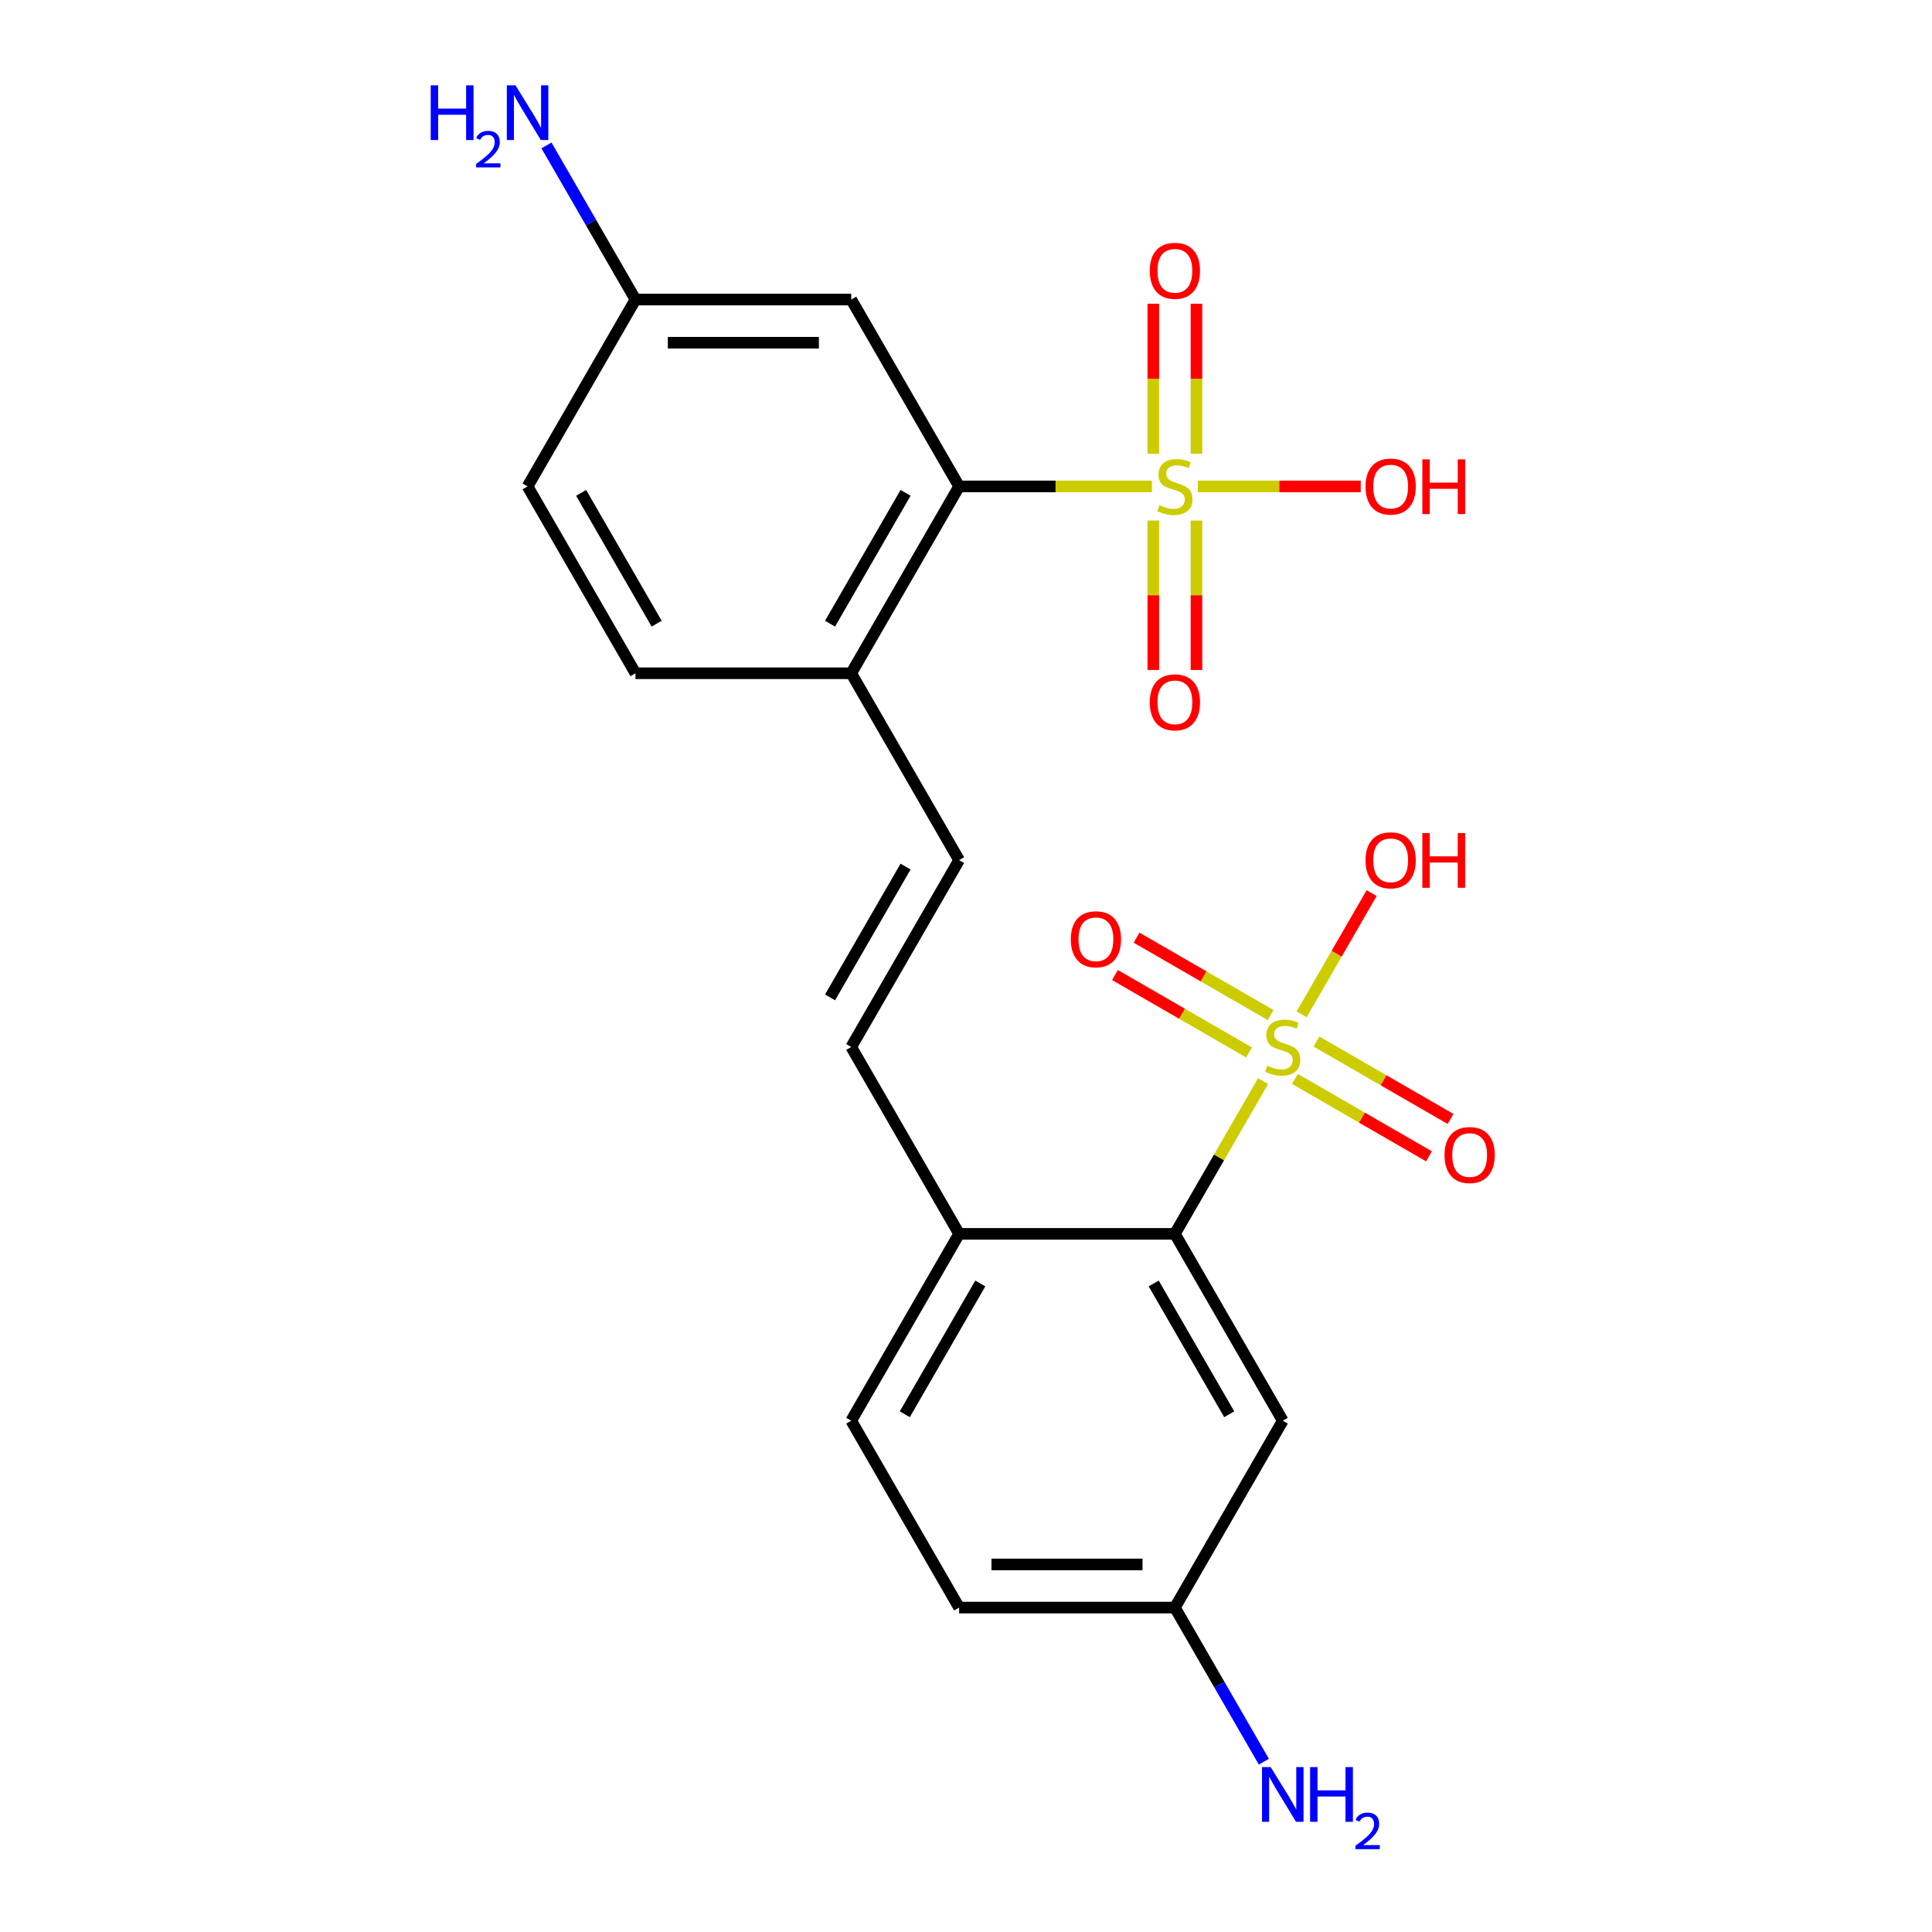 <?xml version='1.0' encoding='iso-8859-1'?>
<svg version='1.1' baseProfile='full'
              xmlns='http://www.w3.org/2000/svg'
                      xmlns:rdkit='http://www.rdkit.org/xml'
                      xmlns:xlink='http://www.w3.org/1999/xlink'
                  xml:space='preserve'
width='1000px' height='1000px' viewBox='0 0 1000 1000'>
<!-- END OF HEADER -->
<rect style='opacity:1.0;fill:#FFFFFF;stroke:none' width='1000' height='1000' x='0' y='0'> </rect>
<path class='bond-2' d='M 653.758,559.596 L 630.939,599.12' style='fill:none;fill-rule:evenodd;stroke:#CCCC00;stroke-width:6px;stroke-linecap:butt;stroke-linejoin:miter;stroke-opacity:1' />
<path class='bond-2' d='M 630.939,599.12 L 608.12,638.643' style='fill:none;fill-rule:evenodd;stroke:#000000;stroke-width:6px;stroke-linecap:butt;stroke-linejoin:miter;stroke-opacity:1' />
<path class='bond-9' d='M 670.249,558.45 L 704.948,578.484' style='fill:none;fill-rule:evenodd;stroke:#CCCC00;stroke-width:6px;stroke-linecap:butt;stroke-linejoin:miter;stroke-opacity:1' />
<path class='bond-9' d='M 704.948,578.484 L 739.647,598.517' style='fill:none;fill-rule:evenodd;stroke:#FF0000;stroke-width:6px;stroke-linecap:butt;stroke-linejoin:miter;stroke-opacity:1' />
<path class='bond-9' d='M 681.417,539.106 L 716.116,559.14' style='fill:none;fill-rule:evenodd;stroke:#CCCC00;stroke-width:6px;stroke-linecap:butt;stroke-linejoin:miter;stroke-opacity:1' />
<path class='bond-9' d='M 716.116,559.14 L 750.815,579.173' style='fill:none;fill-rule:evenodd;stroke:#FF0000;stroke-width:6px;stroke-linecap:butt;stroke-linejoin:miter;stroke-opacity:1' />
<path class='bond-11' d='M 657.673,525.398 L 622.974,505.364' style='fill:none;fill-rule:evenodd;stroke:#CCCC00;stroke-width:6px;stroke-linecap:butt;stroke-linejoin:miter;stroke-opacity:1' />
<path class='bond-11' d='M 622.974,505.364 L 588.275,485.331' style='fill:none;fill-rule:evenodd;stroke:#FF0000;stroke-width:6px;stroke-linecap:butt;stroke-linejoin:miter;stroke-opacity:1' />
<path class='bond-11' d='M 646.505,544.741 L 611.806,524.708' style='fill:none;fill-rule:evenodd;stroke:#CCCC00;stroke-width:6px;stroke-linecap:butt;stroke-linejoin:miter;stroke-opacity:1' />
<path class='bond-11' d='M 611.806,524.708 L 577.107,504.674' style='fill:none;fill-rule:evenodd;stroke:#FF0000;stroke-width:6px;stroke-linecap:butt;stroke-linejoin:miter;stroke-opacity:1' />
<path class='bond-14' d='M 673.725,525.012 L 691.838,493.64' style='fill:none;fill-rule:evenodd;stroke:#CCCC00;stroke-width:6px;stroke-linecap:butt;stroke-linejoin:miter;stroke-opacity:1' />
<path class='bond-14' d='M 691.838,493.64 L 709.95,462.268' style='fill:none;fill-rule:evenodd;stroke:#FF0000;stroke-width:6px;stroke-linecap:butt;stroke-linejoin:miter;stroke-opacity:1' />
<path class='bond-0' d='M 596.248,251.765 L 546.343,251.765' style='fill:none;fill-rule:evenodd;stroke:#CCCC00;stroke-width:6px;stroke-linecap:butt;stroke-linejoin:miter;stroke-opacity:1' />
<path class='bond-0' d='M 546.343,251.765 L 496.438,251.765' style='fill:none;fill-rule:evenodd;stroke:#000000;stroke-width:6px;stroke-linecap:butt;stroke-linejoin:miter;stroke-opacity:1' />
<path class='bond-10' d='M 619.288,234.853 L 619.288,196.033' style='fill:none;fill-rule:evenodd;stroke:#CCCC00;stroke-width:6px;stroke-linecap:butt;stroke-linejoin:miter;stroke-opacity:1' />
<path class='bond-10' d='M 619.288,196.033 L 619.288,157.213' style='fill:none;fill-rule:evenodd;stroke:#FF0000;stroke-width:6px;stroke-linecap:butt;stroke-linejoin:miter;stroke-opacity:1' />
<path class='bond-10' d='M 596.952,234.853 L 596.952,196.033' style='fill:none;fill-rule:evenodd;stroke:#CCCC00;stroke-width:6px;stroke-linecap:butt;stroke-linejoin:miter;stroke-opacity:1' />
<path class='bond-10' d='M 596.952,196.033 L 596.952,157.213' style='fill:none;fill-rule:evenodd;stroke:#FF0000;stroke-width:6px;stroke-linecap:butt;stroke-linejoin:miter;stroke-opacity:1' />
<path class='bond-12' d='M 596.952,269.437 L 596.952,308.107' style='fill:none;fill-rule:evenodd;stroke:#CCCC00;stroke-width:6px;stroke-linecap:butt;stroke-linejoin:miter;stroke-opacity:1' />
<path class='bond-12' d='M 596.952,308.107 L 596.952,346.777' style='fill:none;fill-rule:evenodd;stroke:#FF0000;stroke-width:6px;stroke-linecap:butt;stroke-linejoin:miter;stroke-opacity:1' />
<path class='bond-12' d='M 619.288,269.437 L 619.288,308.107' style='fill:none;fill-rule:evenodd;stroke:#CCCC00;stroke-width:6px;stroke-linecap:butt;stroke-linejoin:miter;stroke-opacity:1' />
<path class='bond-12' d='M 619.288,308.107 L 619.288,346.777' style='fill:none;fill-rule:evenodd;stroke:#FF0000;stroke-width:6px;stroke-linecap:butt;stroke-linejoin:miter;stroke-opacity:1' />
<path class='bond-13' d='M 619.992,251.765 L 662.15,251.765' style='fill:none;fill-rule:evenodd;stroke:#CCCC00;stroke-width:6px;stroke-linecap:butt;stroke-linejoin:miter;stroke-opacity:1' />
<path class='bond-13' d='M 662.15,251.765 L 704.307,251.765' style='fill:none;fill-rule:evenodd;stroke:#FF0000;stroke-width:6px;stroke-linecap:butt;stroke-linejoin:miter;stroke-opacity:1' />
<path class='bond-1' d='M 496.438,251.765 L 440.597,348.485' style='fill:none;fill-rule:evenodd;stroke:#000000;stroke-width:6px;stroke-linecap:butt;stroke-linejoin:miter;stroke-opacity:1' />
<path class='bond-1' d='M 468.718,255.105 L 429.629,322.809' style='fill:none;fill-rule:evenodd;stroke:#000000;stroke-width:6px;stroke-linecap:butt;stroke-linejoin:miter;stroke-opacity:1' />
<path class='bond-5' d='M 496.438,251.765 L 440.597,155.046' style='fill:none;fill-rule:evenodd;stroke:#000000;stroke-width:6px;stroke-linecap:butt;stroke-linejoin:miter;stroke-opacity:1' />
<path class='bond-6' d='M 608.12,638.643 L 663.961,735.363' style='fill:none;fill-rule:evenodd;stroke:#000000;stroke-width:6px;stroke-linecap:butt;stroke-linejoin:miter;stroke-opacity:1' />
<path class='bond-6' d='M 597.152,664.32 L 636.241,732.023' style='fill:none;fill-rule:evenodd;stroke:#000000;stroke-width:6px;stroke-linecap:butt;stroke-linejoin:miter;stroke-opacity:1' />
<path class='bond-8' d='M 608.12,638.643 L 496.438,638.643' style='fill:none;fill-rule:evenodd;stroke:#000000;stroke-width:6px;stroke-linecap:butt;stroke-linejoin:miter;stroke-opacity:1' />
<path class='bond-3' d='M 440.597,541.924 L 496.438,638.643' style='fill:none;fill-rule:evenodd;stroke:#000000;stroke-width:6px;stroke-linecap:butt;stroke-linejoin:miter;stroke-opacity:1' />
<path class='bond-4' d='M 440.597,541.924 L 496.438,445.204' style='fill:none;fill-rule:evenodd;stroke:#000000;stroke-width:6px;stroke-linecap:butt;stroke-linejoin:miter;stroke-opacity:1' />
<path class='bond-4' d='M 429.629,516.248 L 468.718,448.544' style='fill:none;fill-rule:evenodd;stroke:#000000;stroke-width:6px;stroke-linecap:butt;stroke-linejoin:miter;stroke-opacity:1' />
<path class='bond-7' d='M 496.438,445.204 L 440.597,348.485' style='fill:none;fill-rule:evenodd;stroke:#000000;stroke-width:6px;stroke-linecap:butt;stroke-linejoin:miter;stroke-opacity:1' />
<path class='bond-24' d='M 440.597,155.046 L 328.915,155.046' style='fill:none;fill-rule:evenodd;stroke:#000000;stroke-width:6px;stroke-linecap:butt;stroke-linejoin:miter;stroke-opacity:1' />
<path class='bond-24' d='M 423.845,177.382 L 345.667,177.382' style='fill:none;fill-rule:evenodd;stroke:#000000;stroke-width:6px;stroke-linecap:butt;stroke-linejoin:miter;stroke-opacity:1' />
<path class='bond-18' d='M 663.961,735.363 L 608.12,832.082' style='fill:none;fill-rule:evenodd;stroke:#000000;stroke-width:6px;stroke-linecap:butt;stroke-linejoin:miter;stroke-opacity:1' />
<path class='bond-16' d='M 440.597,348.485 L 328.915,348.485' style='fill:none;fill-rule:evenodd;stroke:#000000;stroke-width:6px;stroke-linecap:butt;stroke-linejoin:miter;stroke-opacity:1' />
<path class='bond-15' d='M 496.438,638.643 L 440.597,735.363' style='fill:none;fill-rule:evenodd;stroke:#000000;stroke-width:6px;stroke-linecap:butt;stroke-linejoin:miter;stroke-opacity:1' />
<path class='bond-15' d='M 507.406,664.32 L 468.317,732.023' style='fill:none;fill-rule:evenodd;stroke:#000000;stroke-width:6px;stroke-linecap:butt;stroke-linejoin:miter;stroke-opacity:1' />
<path class='bond-21' d='M 440.597,735.363 L 496.438,832.082' style='fill:none;fill-rule:evenodd;stroke:#000000;stroke-width:6px;stroke-linecap:butt;stroke-linejoin:miter;stroke-opacity:1' />
<path class='bond-22' d='M 328.915,348.485 L 273.074,251.765' style='fill:none;fill-rule:evenodd;stroke:#000000;stroke-width:6px;stroke-linecap:butt;stroke-linejoin:miter;stroke-opacity:1' />
<path class='bond-22' d='M 339.883,322.809 L 300.794,255.105' style='fill:none;fill-rule:evenodd;stroke:#000000;stroke-width:6px;stroke-linecap:butt;stroke-linejoin:miter;stroke-opacity:1' />
<path class='bond-17' d='M 328.915,155.046 L 273.074,251.765' style='fill:none;fill-rule:evenodd;stroke:#000000;stroke-width:6px;stroke-linecap:butt;stroke-linejoin:miter;stroke-opacity:1' />
<path class='bond-20' d='M 328.915,155.046 L 305.888,115.162' style='fill:none;fill-rule:evenodd;stroke:#000000;stroke-width:6px;stroke-linecap:butt;stroke-linejoin:miter;stroke-opacity:1' />
<path class='bond-20' d='M 305.888,115.162 L 282.861,75.278' style='fill:none;fill-rule:evenodd;stroke:#0000FF;stroke-width:6px;stroke-linecap:butt;stroke-linejoin:miter;stroke-opacity:1' />
<path class='bond-19' d='M 608.12,832.082 L 631.147,871.966' style='fill:none;fill-rule:evenodd;stroke:#000000;stroke-width:6px;stroke-linecap:butt;stroke-linejoin:miter;stroke-opacity:1' />
<path class='bond-19' d='M 631.147,871.966 L 654.174,911.85' style='fill:none;fill-rule:evenodd;stroke:#0000FF;stroke-width:6px;stroke-linecap:butt;stroke-linejoin:miter;stroke-opacity:1' />
<path class='bond-23' d='M 608.12,832.082 L 496.438,832.082' style='fill:none;fill-rule:evenodd;stroke:#000000;stroke-width:6px;stroke-linecap:butt;stroke-linejoin:miter;stroke-opacity:1' />
<path class='bond-23' d='M 591.368,809.746 L 513.19,809.746' style='fill:none;fill-rule:evenodd;stroke:#000000;stroke-width:6px;stroke-linecap:butt;stroke-linejoin:miter;stroke-opacity:1' />
<path  class='atom-0' d='M 655.961 551.644
Q 656.281 551.764, 657.601 552.324
Q 658.921 552.884, 660.361 553.244
Q 661.841 553.564, 663.281 553.564
Q 665.961 553.564, 667.521 552.284
Q 669.081 550.964, 669.081 548.684
Q 669.081 547.124, 668.281 546.164
Q 667.521 545.204, 666.321 544.684
Q 665.121 544.164, 663.121 543.564
Q 660.601 542.804, 659.081 542.084
Q 657.601 541.364, 656.521 539.844
Q 655.481 538.324, 655.481 535.764
Q 655.481 532.204, 657.881 530.004
Q 660.321 527.804, 665.121 527.804
Q 668.401 527.804, 672.121 529.364
L 671.201 532.444
Q 667.801 531.044, 665.241 531.044
Q 662.481 531.044, 660.961 532.204
Q 659.441 533.324, 659.481 535.284
Q 659.481 536.804, 660.241 537.724
Q 661.041 538.644, 662.161 539.164
Q 663.321 539.684, 665.241 540.284
Q 667.801 541.084, 669.321 541.884
Q 670.841 542.684, 671.921 544.324
Q 673.041 545.924, 673.041 548.684
Q 673.041 552.604, 670.401 554.724
Q 667.801 556.804, 663.441 556.804
Q 660.921 556.804, 659.001 556.244
Q 657.121 555.724, 654.881 554.804
L 655.961 551.644
' fill='#CCCC00'/>
<path  class='atom-1' d='M 600.12 261.485
Q 600.44 261.605, 601.76 262.165
Q 603.08 262.725, 604.52 263.085
Q 606 263.405, 607.44 263.405
Q 610.12 263.405, 611.68 262.125
Q 613.24 260.805, 613.24 258.525
Q 613.24 256.965, 612.44 256.005
Q 611.68 255.045, 610.48 254.525
Q 609.28 254.005, 607.28 253.405
Q 604.76 252.645, 603.24 251.925
Q 601.76 251.205, 600.68 249.685
Q 599.64 248.165, 599.64 245.605
Q 599.64 242.045, 602.04 239.845
Q 604.48 237.645, 609.28 237.645
Q 612.56 237.645, 616.28 239.205
L 615.36 242.285
Q 611.96 240.885, 609.4 240.885
Q 606.64 240.885, 605.12 242.045
Q 603.6 243.165, 603.64 245.125
Q 603.64 246.645, 604.4 247.565
Q 605.2 248.485, 606.32 249.005
Q 607.48 249.525, 609.4 250.125
Q 611.96 250.925, 613.48 251.725
Q 615 252.525, 616.08 254.165
Q 617.2 255.765, 617.2 258.525
Q 617.2 262.445, 614.56 264.565
Q 611.96 266.645, 607.6 266.645
Q 605.08 266.645, 603.16 266.085
Q 601.28 265.565, 599.04 264.645
L 600.12 261.485
' fill='#CCCC00'/>
<path  class='atom-10' d='M 747.681 597.845
Q 747.681 591.045, 751.041 587.245
Q 754.401 583.445, 760.681 583.445
Q 766.961 583.445, 770.321 587.245
Q 773.681 591.045, 773.681 597.845
Q 773.681 604.725, 770.281 608.645
Q 766.881 612.525, 760.681 612.525
Q 754.441 612.525, 751.041 608.645
Q 747.681 604.765, 747.681 597.845
M 760.681 609.325
Q 765.001 609.325, 767.321 606.445
Q 769.681 603.525, 769.681 597.845
Q 769.681 592.285, 767.321 589.485
Q 765.001 586.645, 760.681 586.645
Q 756.361 586.645, 754.001 589.445
Q 751.681 592.245, 751.681 597.845
Q 751.681 603.565, 754.001 606.445
Q 756.361 609.325, 760.681 609.325
' fill='#FF0000'/>
<path  class='atom-11' d='M 595.12 140.163
Q 595.12 133.363, 598.48 129.563
Q 601.84 125.763, 608.12 125.763
Q 614.4 125.763, 617.76 129.563
Q 621.12 133.363, 621.12 140.163
Q 621.12 147.043, 617.72 150.963
Q 614.32 154.843, 608.12 154.843
Q 601.88 154.843, 598.48 150.963
Q 595.12 147.083, 595.12 140.163
M 608.12 151.643
Q 612.44 151.643, 614.76 148.763
Q 617.12 145.843, 617.12 140.163
Q 617.12 134.603, 614.76 131.803
Q 612.44 128.963, 608.12 128.963
Q 603.8 128.963, 601.44 131.763
Q 599.12 134.563, 599.12 140.163
Q 599.12 145.883, 601.44 148.763
Q 603.8 151.643, 608.12 151.643
' fill='#FF0000'/>
<path  class='atom-12' d='M 554.242 486.163
Q 554.242 479.363, 557.602 475.563
Q 560.962 471.763, 567.242 471.763
Q 573.522 471.763, 576.882 475.563
Q 580.242 479.363, 580.242 486.163
Q 580.242 493.043, 576.842 496.963
Q 573.442 500.843, 567.242 500.843
Q 561.002 500.843, 557.602 496.963
Q 554.242 493.083, 554.242 486.163
M 567.242 497.643
Q 571.562 497.643, 573.882 494.763
Q 576.242 491.843, 576.242 486.163
Q 576.242 480.603, 573.882 477.803
Q 571.562 474.963, 567.242 474.963
Q 562.922 474.963, 560.562 477.763
Q 558.242 480.563, 558.242 486.163
Q 558.242 491.883, 560.562 494.763
Q 562.922 497.643, 567.242 497.643
' fill='#FF0000'/>
<path  class='atom-13' d='M 595.12 363.527
Q 595.12 356.727, 598.48 352.927
Q 601.84 349.127, 608.12 349.127
Q 614.4 349.127, 617.76 352.927
Q 621.12 356.727, 621.12 363.527
Q 621.12 370.407, 617.72 374.327
Q 614.32 378.207, 608.12 378.207
Q 601.88 378.207, 598.48 374.327
Q 595.12 370.447, 595.12 363.527
M 608.12 375.007
Q 612.44 375.007, 614.76 372.127
Q 617.12 369.207, 617.12 363.527
Q 617.12 357.967, 614.76 355.167
Q 612.44 352.327, 608.12 352.327
Q 603.8 352.327, 601.44 355.127
Q 599.12 357.927, 599.12 363.527
Q 599.12 369.247, 601.44 372.127
Q 603.8 375.007, 608.12 375.007
' fill='#FF0000'/>
<path  class='atom-14' d='M 706.802 251.845
Q 706.802 245.045, 710.162 241.245
Q 713.522 237.445, 719.802 237.445
Q 726.082 237.445, 729.442 241.245
Q 732.802 245.045, 732.802 251.845
Q 732.802 258.725, 729.402 262.645
Q 726.002 266.525, 719.802 266.525
Q 713.562 266.525, 710.162 262.645
Q 706.802 258.765, 706.802 251.845
M 719.802 263.325
Q 724.122 263.325, 726.442 260.445
Q 728.802 257.525, 728.802 251.845
Q 728.802 246.285, 726.442 243.485
Q 724.122 240.645, 719.802 240.645
Q 715.482 240.645, 713.122 243.445
Q 710.802 246.245, 710.802 251.845
Q 710.802 257.565, 713.122 260.445
Q 715.482 263.325, 719.802 263.325
' fill='#FF0000'/>
<path  class='atom-14' d='M 736.202 237.765
L 740.042 237.765
L 740.042 249.805
L 754.522 249.805
L 754.522 237.765
L 758.362 237.765
L 758.362 266.085
L 754.522 266.085
L 754.522 253.005
L 740.042 253.005
L 740.042 266.085
L 736.202 266.085
L 736.202 237.765
' fill='#FF0000'/>
<path  class='atom-15' d='M 706.802 445.284
Q 706.802 438.484, 710.162 434.684
Q 713.522 430.884, 719.802 430.884
Q 726.082 430.884, 729.442 434.684
Q 732.802 438.484, 732.802 445.284
Q 732.802 452.164, 729.402 456.084
Q 726.002 459.964, 719.802 459.964
Q 713.562 459.964, 710.162 456.084
Q 706.802 452.204, 706.802 445.284
M 719.802 456.764
Q 724.122 456.764, 726.442 453.884
Q 728.802 450.964, 728.802 445.284
Q 728.802 439.724, 726.442 436.924
Q 724.122 434.084, 719.802 434.084
Q 715.482 434.084, 713.122 436.884
Q 710.802 439.684, 710.802 445.284
Q 710.802 451.004, 713.122 453.884
Q 715.482 456.764, 719.802 456.764
' fill='#FF0000'/>
<path  class='atom-15' d='M 736.202 431.204
L 740.042 431.204
L 740.042 443.244
L 754.522 443.244
L 754.522 431.204
L 758.362 431.204
L 758.362 459.524
L 754.522 459.524
L 754.522 446.444
L 740.042 446.444
L 740.042 459.524
L 736.202 459.524
L 736.202 431.204
' fill='#FF0000'/>
<path  class='atom-20' d='M 657.701 914.642
L 666.981 929.642
Q 667.901 931.122, 669.381 933.802
Q 670.861 936.482, 670.941 936.642
L 670.941 914.642
L 674.701 914.642
L 674.701 942.962
L 670.821 942.962
L 660.861 926.562
Q 659.701 924.642, 658.461 922.442
Q 657.261 920.242, 656.901 919.562
L 656.901 942.962
L 653.221 942.962
L 653.221 914.642
L 657.701 914.642
' fill='#0000FF'/>
<path  class='atom-20' d='M 678.101 914.642
L 681.941 914.642
L 681.941 926.682
L 696.421 926.682
L 696.421 914.642
L 700.261 914.642
L 700.261 942.962
L 696.421 942.962
L 696.421 929.882
L 681.941 929.882
L 681.941 942.962
L 678.101 942.962
L 678.101 914.642
' fill='#0000FF'/>
<path  class='atom-20' d='M 701.634 941.968
Q 702.32 940.199, 703.957 939.223
Q 705.594 938.219, 707.864 938.219
Q 710.689 938.219, 712.273 939.751
Q 713.857 941.282, 713.857 944.001
Q 713.857 946.773, 711.798 949.36
Q 709.765 951.947, 705.541 955.01
L 714.174 955.01
L 714.174 957.122
L 701.581 957.122
L 701.581 955.353
Q 705.066 952.871, 707.125 951.023
Q 709.211 949.175, 710.214 947.512
Q 711.217 945.849, 711.217 944.133
Q 711.217 942.338, 710.32 941.335
Q 709.422 940.331, 707.864 940.331
Q 706.36 940.331, 705.356 940.939
Q 704.353 941.546, 703.64 942.892
L 701.634 941.968
' fill='#0000FF'/>
<path  class='atom-21' d='M 222.941 44.166
L 226.781 44.166
L 226.781 56.206
L 241.261 56.206
L 241.261 44.166
L 245.101 44.166
L 245.101 72.486
L 241.261 72.486
L 241.261 59.406
L 226.781 59.406
L 226.781 72.486
L 222.941 72.486
L 222.941 44.166
' fill='#0000FF'/>
<path  class='atom-21' d='M 246.474 71.493
Q 247.16 69.724, 248.797 68.747
Q 250.434 67.744, 252.704 67.744
Q 255.529 67.744, 257.113 69.275
Q 258.697 70.806, 258.697 73.525
Q 258.697 76.297, 256.638 78.885
Q 254.605 81.472, 250.381 84.534
L 259.014 84.534
L 259.014 86.646
L 246.421 86.646
L 246.421 84.877
Q 249.906 82.396, 251.965 80.548
Q 254.051 78.7, 255.054 77.037
Q 256.057 75.374, 256.057 73.657
Q 256.057 71.862, 255.16 70.859
Q 254.262 69.856, 252.704 69.856
Q 251.2 69.856, 250.196 70.463
Q 249.193 71.07, 248.48 72.417
L 246.474 71.493
' fill='#0000FF'/>
<path  class='atom-21' d='M 266.814 44.166
L 276.094 59.166
Q 277.014 60.646, 278.494 63.326
Q 279.974 66.006, 280.054 66.166
L 280.054 44.166
L 283.814 44.166
L 283.814 72.486
L 279.934 72.486
L 269.974 56.086
Q 268.814 54.166, 267.574 51.966
Q 266.374 49.766, 266.014 49.086
L 266.014 72.486
L 262.334 72.486
L 262.334 44.166
L 266.814 44.166
' fill='#0000FF'/>
</svg>
